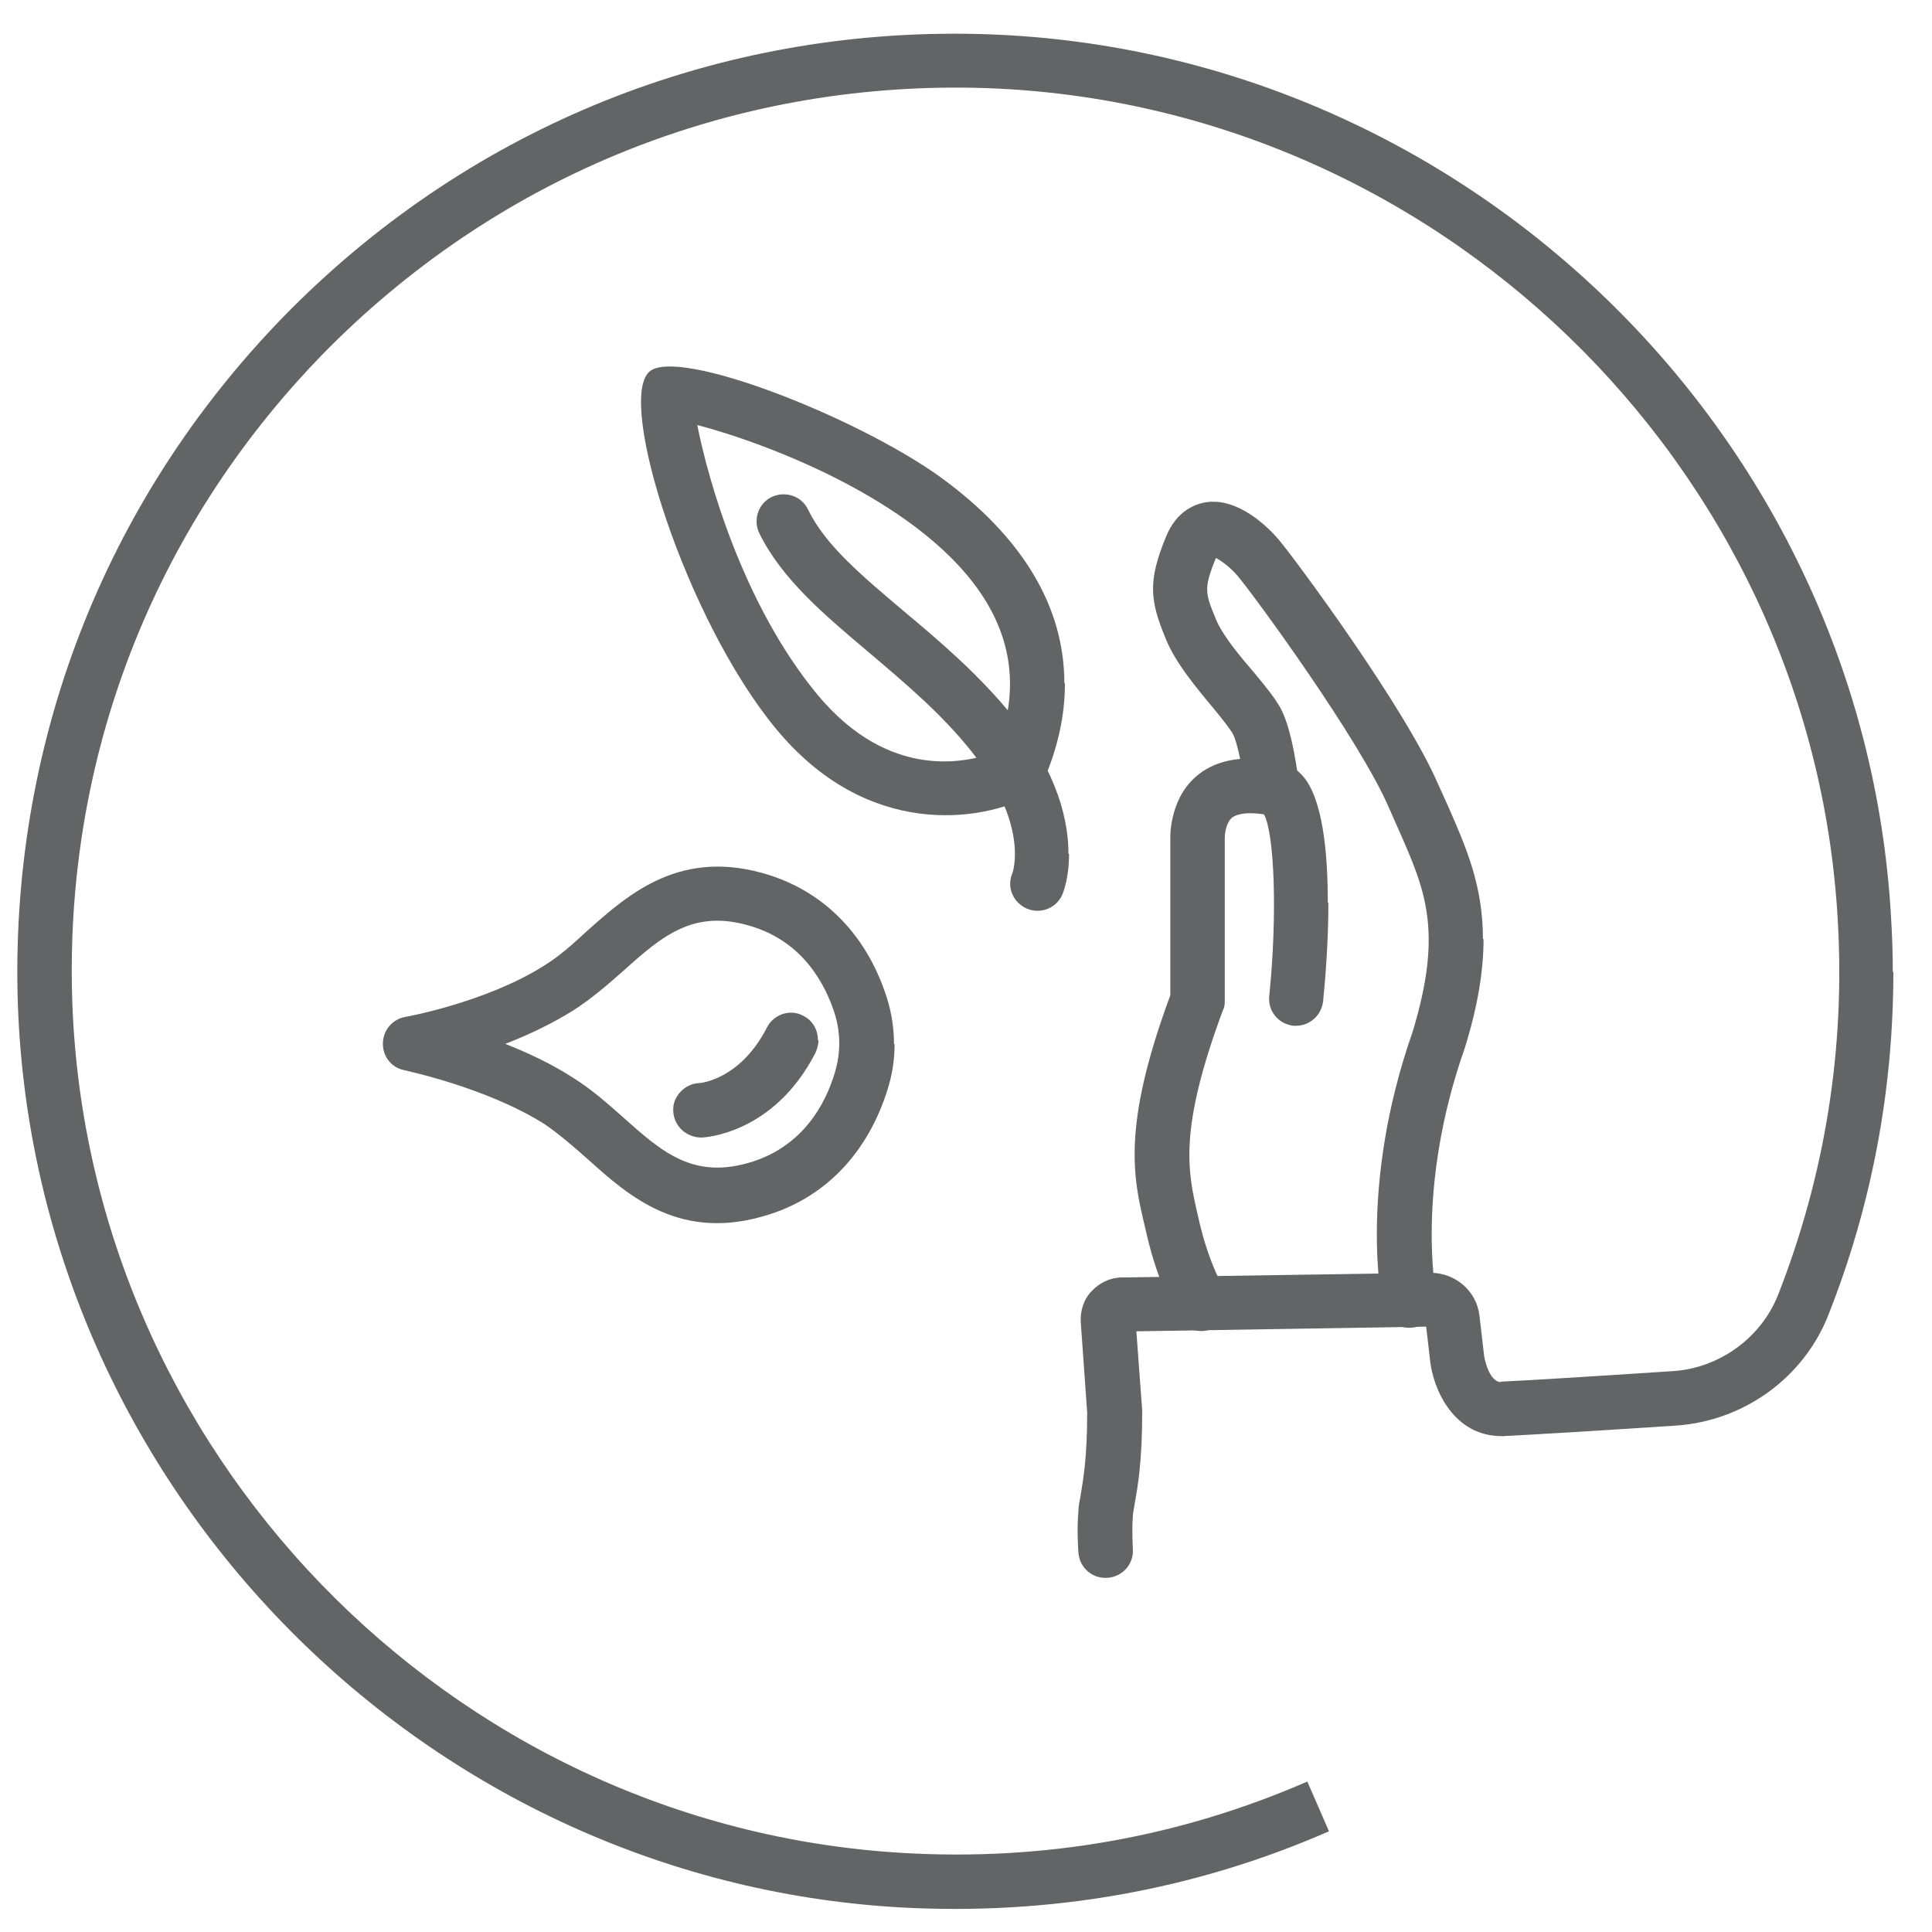 <svg width="33" height="33" viewBox="0 0 33 33" fill="none" xmlns="http://www.w3.org/2000/svg">
<path d="M26.11 24.07C26.11 24.33 25.9 24.53 25.65 24.53C24.81 24.53 24.48 23.7 24.43 23.26L24.36 22.66L19.41 22.74L19.51 24.1C19.51 24.99 19.43 25.41 19.38 25.69C19.37 25.77 19.35 25.84 19.35 25.9C19.33 26.14 19.35 26.44 19.35 26.45C19.37 26.71 19.18 26.93 18.92 26.95C18.66 26.97 18.44 26.78 18.42 26.52C18.42 26.5 18.39 26.14 18.42 25.82C18.42 25.73 18.44 25.64 18.46 25.53C18.5 25.28 18.57 24.91 18.57 24.13L18.46 22.58C18.45 22.39 18.51 22.19 18.65 22.05C18.78 21.91 18.97 21.82 19.16 21.82L24.43 21.74C24.86 21.74 25.22 22.05 25.27 22.47L25.35 23.16C25.35 23.16 25.42 23.61 25.65 23.61C25.91 23.61 26.11 23.82 26.11 24.07Z" fill="#636466"/>
<path d="M22.69 15.42C22.69 16.07 22.64 16.7 22.6 17.1C22.57 17.36 22.35 17.54 22.09 17.52C21.83 17.49 21.65 17.26 21.68 17.01C21.82 15.64 21.77 14.24 21.59 13.91C21.33 13.87 21.14 13.89 21.04 13.97C20.92 14.08 20.92 14.31 20.92 14.31V17.09C20.92 17.14 20.92 17.2 20.89 17.25C20.12 19.32 20.29 20.02 20.46 20.76L20.49 20.89C20.66 21.61 20.91 22.02 20.91 22.02C21.05 22.24 20.98 22.52 20.77 22.66C20.55 22.8 20.27 22.74 20.13 22.52C20.12 22.5 19.8 22 19.59 21.1L19.56 20.97C19.36 20.13 19.15 19.27 19.99 17V14.33C19.99 14.33 19.96 13.69 20.41 13.28C20.73 12.99 21.18 12.9 21.74 12.99C21.93 13 22.1 13.09 22.24 13.24C22.59 13.62 22.68 14.54 22.68 15.42" fill="#636466"/>
<path d="M25.34 16.04C25.34 16.56 25.25 17.16 25.02 17.9C24.17 20.31 24.53 22.1 24.53 22.12C24.58 22.37 24.42 22.62 24.17 22.67C23.92 22.72 23.68 22.57 23.62 22.32C23.6 22.24 23.2 20.27 24.13 17.62C24.65 15.9 24.35 15.21 23.88 14.15L23.73 13.81C23.23 12.64 21.42 10.17 21.15 9.85C21.02 9.69 20.86 9.58 20.77 9.53C20.55 10.06 20.59 10.14 20.77 10.58C20.88 10.85 21.18 11.21 21.43 11.5C21.63 11.74 21.79 11.94 21.88 12.11C22.08 12.49 22.17 13.26 22.19 13.41C22.22 13.66 22.03 13.89 21.78 13.92C21.53 13.95 21.3 13.77 21.27 13.51C21.23 13.16 21.14 12.69 21.06 12.54C21.02 12.46 20.86 12.26 20.72 12.09C20.42 11.73 20.08 11.32 19.92 10.93C19.64 10.26 19.6 9.93 19.92 9.16C20.1 8.72 20.42 8.61 20.59 8.58C21.15 8.49 21.67 9.01 21.86 9.24C22.08 9.5 24 12.07 24.58 13.43L24.73 13.76C25.04 14.47 25.33 15.12 25.33 16.04" fill="#636466"/>
<path d="M18.26 14.59C18.26 15 18.16 15.24 18.15 15.27C18.05 15.51 17.78 15.62 17.54 15.52C17.31 15.42 17.19 15.16 17.29 14.92C17.31 14.87 17.57 14.07 16.59 12.83C16.08 12.19 15.46 11.67 14.86 11.16C14.09 10.51 13.36 9.9 12.97 9.11C12.86 8.88 12.95 8.6 13.18 8.49C13.41 8.38 13.69 8.47 13.8 8.7C14.1 9.32 14.73 9.84 15.45 10.45C16.06 10.96 16.74 11.54 17.31 12.25C18.08 13.22 18.25 14.04 18.25 14.58" fill="#636466"/>
<path d="M18.19 11.67C18.19 12.22 18.07 12.78 17.81 13.37C17.77 13.47 17.7 13.55 17.6 13.59C16.78 14.03 14.81 14.35 13.24 12.43C11.72 10.58 10.53 6.86 11.09 6.35C11.56 5.92 14.61 7.11 16.05 8.14C17.46 9.16 18.18 10.36 18.18 11.67M17.02 12.83C17.38 11.9 17.32 11.06 16.84 10.27C15.82 8.59 13.1 7.57 11.91 7.26C12.1 8.22 12.7 10.33 13.95 11.85C15.21 13.38 16.58 13.01 17.02 12.84" fill="#636466"/>
<path d="M15.28 17.84C15.28 18.1 15.24 18.36 15.16 18.61C14.83 19.67 14.12 20.43 13.15 20.74C11.64 21.23 10.75 20.44 10.04 19.8C9.79 19.58 9.55 19.37 9.3 19.2C8.3 18.57 6.93 18.29 6.91 18.28C6.69 18.24 6.54 18.05 6.54 17.83C6.54 17.6 6.7 17.41 6.92 17.37C6.93 17.37 8.31 17.12 9.3 16.49C9.56 16.33 9.79 16.12 10.04 15.89C10.75 15.26 11.64 14.47 13.15 14.95C14.11 15.26 14.82 16 15.15 17.05C15.23 17.3 15.27 17.57 15.27 17.83M8.63 17.83C9.01 17.98 9.42 18.17 9.79 18.41C10.11 18.61 10.39 18.86 10.65 19.09C11.32 19.69 11.86 20.16 12.86 19.84C13.72 19.56 14.1 18.86 14.26 18.32C14.36 17.99 14.36 17.65 14.26 17.32C14.09 16.79 13.71 16.1 12.86 15.83C11.86 15.51 11.32 15.98 10.65 16.58C10.38 16.82 10.1 17.06 9.79 17.26C9.42 17.49 9.02 17.68 8.63 17.83Z" fill="#636466"/>
<path d="M13.98 17.77C13.98 17.84 13.96 17.91 13.93 17.98C13.22 19.37 12.03 19.43 11.98 19.43C11.73 19.43 11.51 19.24 11.5 18.98C11.48 18.74 11.69 18.51 11.94 18.5C11.98 18.5 12.65 18.43 13.1 17.55C13.22 17.32 13.5 17.23 13.72 17.35C13.88 17.43 13.97 17.59 13.97 17.76" fill="#636466"/>
<path d="M32.34 16.6C32.34 18.62 31.97 20.59 31.23 22.46C30.81 23.53 29.79 24.27 28.63 24.35C27.1 24.45 26.1 24.51 25.66 24.53L25.63 23.6C26.06 23.58 27.05 23.52 28.57 23.42C29.37 23.37 30.08 22.85 30.37 22.12C31.17 20.08 31.52 17.92 31.39 15.71C30.95 7.92 24.48 1.68 16.67 1.5C12.5 1.41 8.59 2.98 5.64 5.92C2.7 8.87 1.13 12.79 1.23 16.95C1.42 24.75 7.65 31.2 15.43 31.65C17.83 31.79 20.15 31.38 22.33 30.43L22.7 31.28C20.39 32.29 17.93 32.72 15.38 32.58C7.12 32.11 0.5 25.26 0.3 16.98C0.2 12.57 1.86 8.4 4.98 5.27C8.1 2.15 12.26 0.48 16.68 0.58C24.97 0.77 31.83 7.39 32.3 15.66C32.32 15.97 32.33 16.29 32.33 16.6" fill="#636466"/>
</svg>
